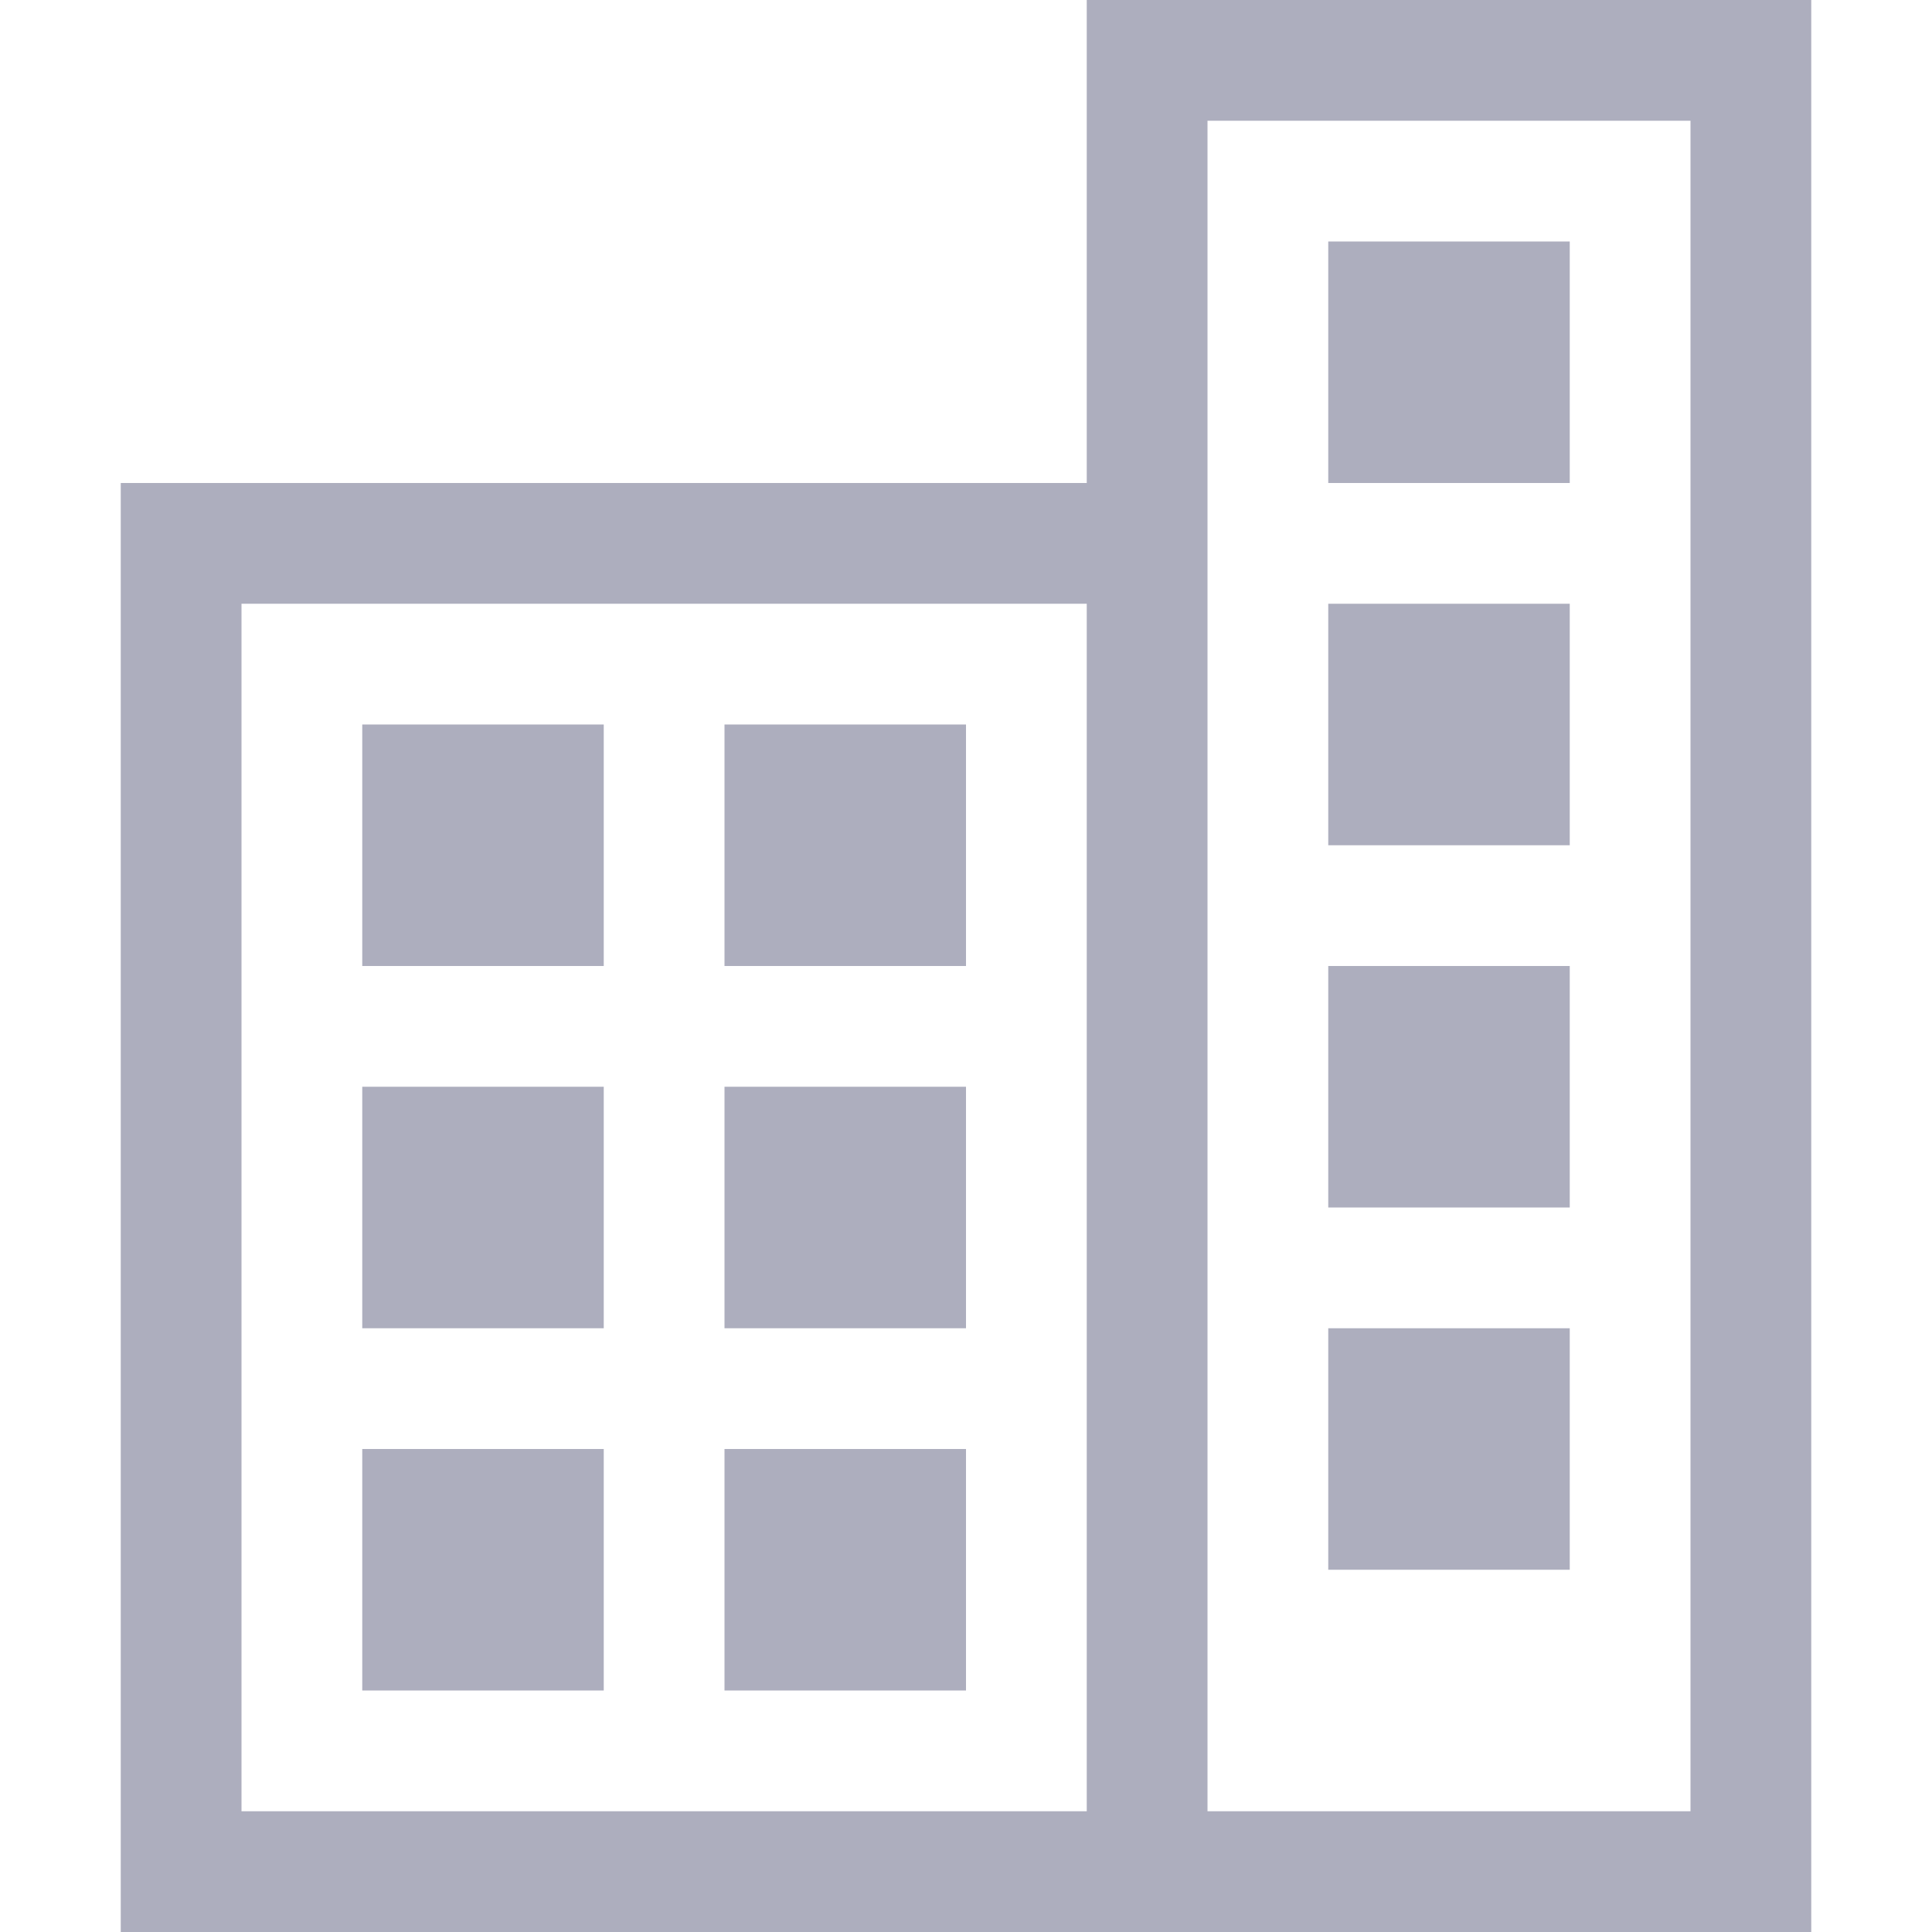 <svg xmlns="http://www.w3.org/2000/svg" viewBox="0 0 16 16"><path fill="none" stroke="#ADAEBE" stroke-miterlimit="10" d="M9.5.5h5v15h-5zM1.5 4.5h8v11h-8z"/><path fill="#ADAEBE" d="M11 2h2v2h-2zM11 5h2v2h-2zM11 8h2v2h-2zM11 11h2v2h-2zM6 6h2v2H6zM3 6h2v2H3zM6 9h2v2H6zM3 9h2v2H3zM6 12h2v2H6zM3 12h2v2H3z"/></svg>